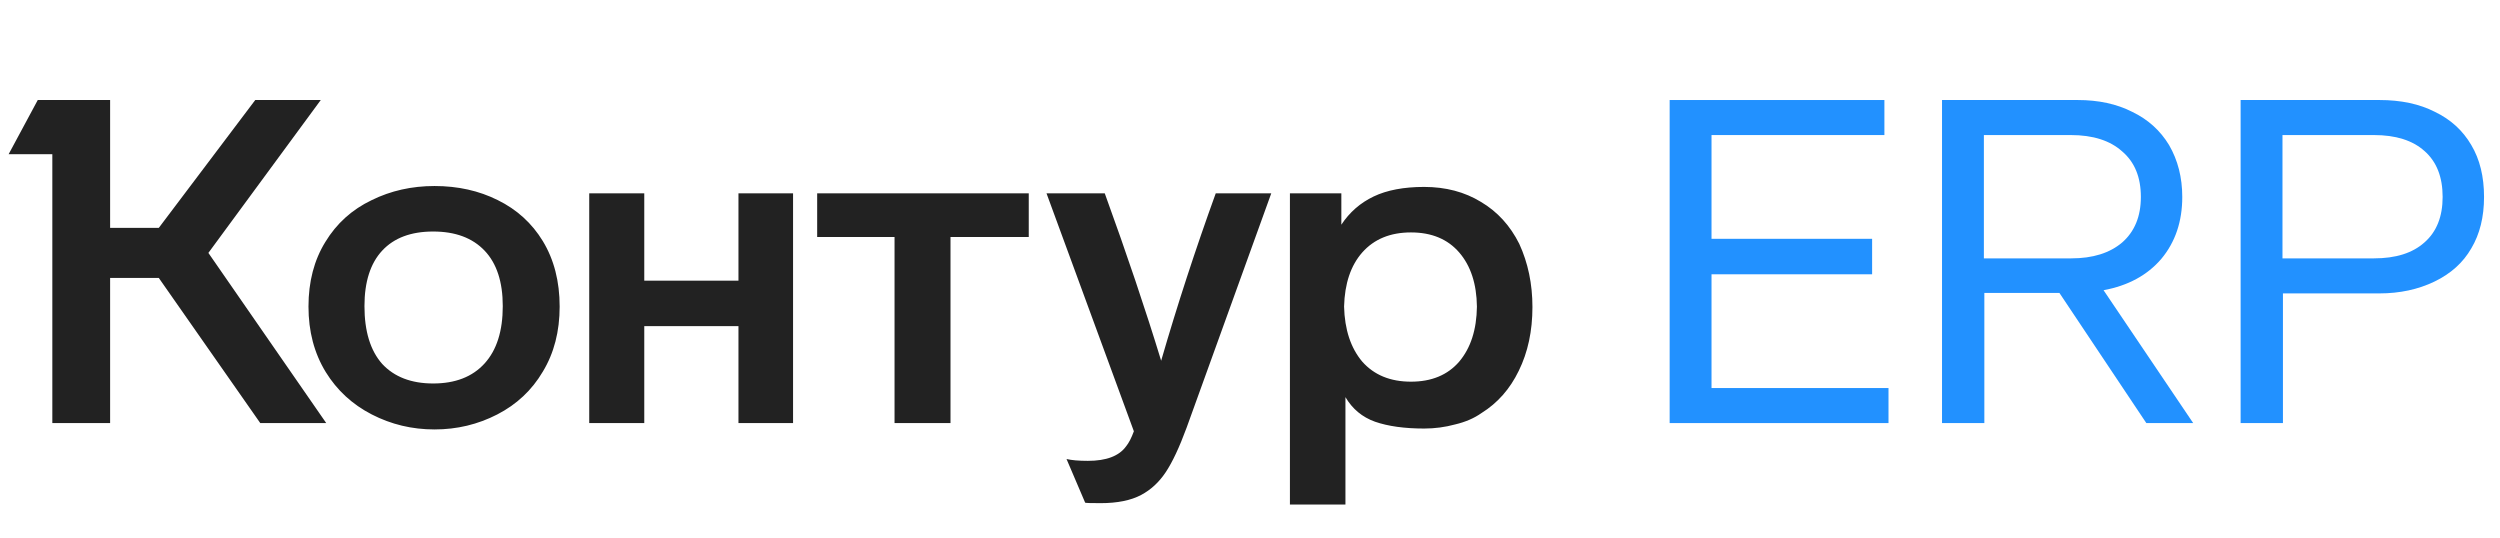 <svg width="130" height="28" viewBox="0 0 130 28" fill="none" xmlns="http://www.w3.org/2000/svg">
<path d="M16.041 15.943C16.041 17.236 16.341 18.372 16.941 19.35C17.524 20.296 18.321 21.03 19.33 21.55C20.34 22.071 21.428 22.331 22.595 22.331C23.762 22.331 24.851 22.071 25.86 21.55C26.87 21.03 27.659 20.288 28.226 19.326C28.81 18.364 29.102 17.236 29.102 15.943C29.102 14.634 28.81 13.498 28.226 12.536C27.659 11.605 26.878 10.895 25.884 10.406C24.906 9.917 23.81 9.673 22.595 9.673C21.412 9.673 20.324 9.917 19.33 10.406C18.305 10.895 17.5 11.621 16.917 12.583C16.333 13.53 16.041 14.649 16.041 15.943ZM69.963 26.235V20.651C70.325 21.266 70.838 21.692 71.501 21.929C72.179 22.165 73.031 22.284 74.056 22.284C74.608 22.284 75.144 22.213 75.665 22.071C76.201 21.945 76.658 21.747 77.037 21.479C77.873 20.959 78.52 20.225 78.977 19.279C79.45 18.317 79.687 17.213 79.687 15.966C79.687 14.768 79.458 13.671 79.001 12.678C78.528 11.731 77.865 11.006 77.013 10.501C76.162 9.98 75.176 9.72 74.056 9.72C72.999 9.72 72.124 9.886 71.43 10.217C70.736 10.548 70.176 11.037 69.75 11.684V10.052H67.076V26.235H69.963ZM58.961 22.426C58.834 22.773 58.7 23.033 58.559 23.206C58.196 23.711 57.533 23.964 56.571 23.964C56.098 23.964 55.727 23.932 55.459 23.869L56.429 26.14C56.461 26.156 56.729 26.164 57.233 26.164C58.101 26.164 58.803 26.022 59.339 25.738C59.844 25.47 60.27 25.076 60.617 24.555C60.964 24.035 61.327 23.262 61.705 22.236L66.106 10.052H63.219C62.163 12.97 61.216 15.872 60.38 18.758C59.576 16.124 58.598 13.222 57.447 10.052H54.418L58.961 22.426ZM18.952 15.919C18.952 14.657 19.259 13.695 19.874 13.033C20.489 12.37 21.373 12.039 22.524 12.039C23.676 12.039 24.567 12.37 25.198 13.033C25.829 13.695 26.144 14.657 26.144 15.919C26.144 17.213 25.829 18.206 25.198 18.9C24.567 19.594 23.676 19.941 22.524 19.941C21.389 19.941 20.505 19.602 19.874 18.924C19.259 18.23 18.952 17.228 18.952 15.919ZM69.892 15.943C69.923 14.744 70.239 13.806 70.838 13.127C71.453 12.433 72.297 12.086 73.37 12.086C74.442 12.086 75.278 12.433 75.878 13.127C76.477 13.821 76.785 14.76 76.8 15.943C76.785 17.142 76.477 18.096 75.878 18.806C75.278 19.5 74.442 19.847 73.37 19.847C72.297 19.847 71.453 19.5 70.838 18.806C70.239 18.096 69.923 17.142 69.892 15.943ZM13.273 5.201L8.257 11.85H5.726V5.201H1.964L0.45 8.017H2.721V22H5.726V14.452H8.257L13.534 22H16.964L10.836 13.151L16.68 5.201H13.273ZM33.502 22V16.96H38.4V22H41.239V10.052H38.4V14.594H33.502V10.052H30.64V22H33.502ZM46.516 12.323V22H49.426V12.323H53.495V10.052H42.493V12.323H46.516Z" fill="#222222"/>
<path d="M86.822 5.201V22H98.202V20.178H88.999V14.263H97.35V12.418H88.999V7.023H97.989V5.201H86.822Z" fill="#2291FF"/>
<path d="M109.385 15.091C110.662 14.854 111.664 14.31 112.39 13.459C113.115 12.591 113.478 11.518 113.478 10.241C113.478 9.231 113.249 8.332 112.792 7.544C112.334 6.786 111.696 6.211 110.875 5.816C110.071 5.406 109.125 5.201 108.036 5.201H100.985V22H103.186V15.233H107.09L111.609 22H114.046L109.385 15.091ZM103.162 7.023H107.681C108.833 7.023 109.724 7.307 110.355 7.875C111.002 8.427 111.325 9.215 111.325 10.241C111.325 11.25 111.002 12.039 110.355 12.607C109.708 13.159 108.825 13.435 107.705 13.435H103.162V7.023Z" fill="#2291FF"/>
<path d="M129.17 10.241C129.17 9.184 128.95 8.285 128.508 7.544C128.066 6.786 127.435 6.211 126.615 5.816C125.811 5.406 124.849 5.201 123.729 5.201H116.512V22H118.713V15.257H123.729C124.785 15.257 125.74 15.052 126.592 14.642C127.443 14.231 128.082 13.656 128.508 12.914C128.95 12.173 129.17 11.282 129.17 10.241ZM123.445 7.023C124.58 7.023 125.456 7.299 126.071 7.851C126.702 8.403 127.017 9.2 127.017 10.241C127.017 11.266 126.702 12.055 126.071 12.607C125.456 13.159 124.58 13.435 123.445 13.435H118.689V7.023H123.445Z" fill="#2291FF"/>
</svg>
